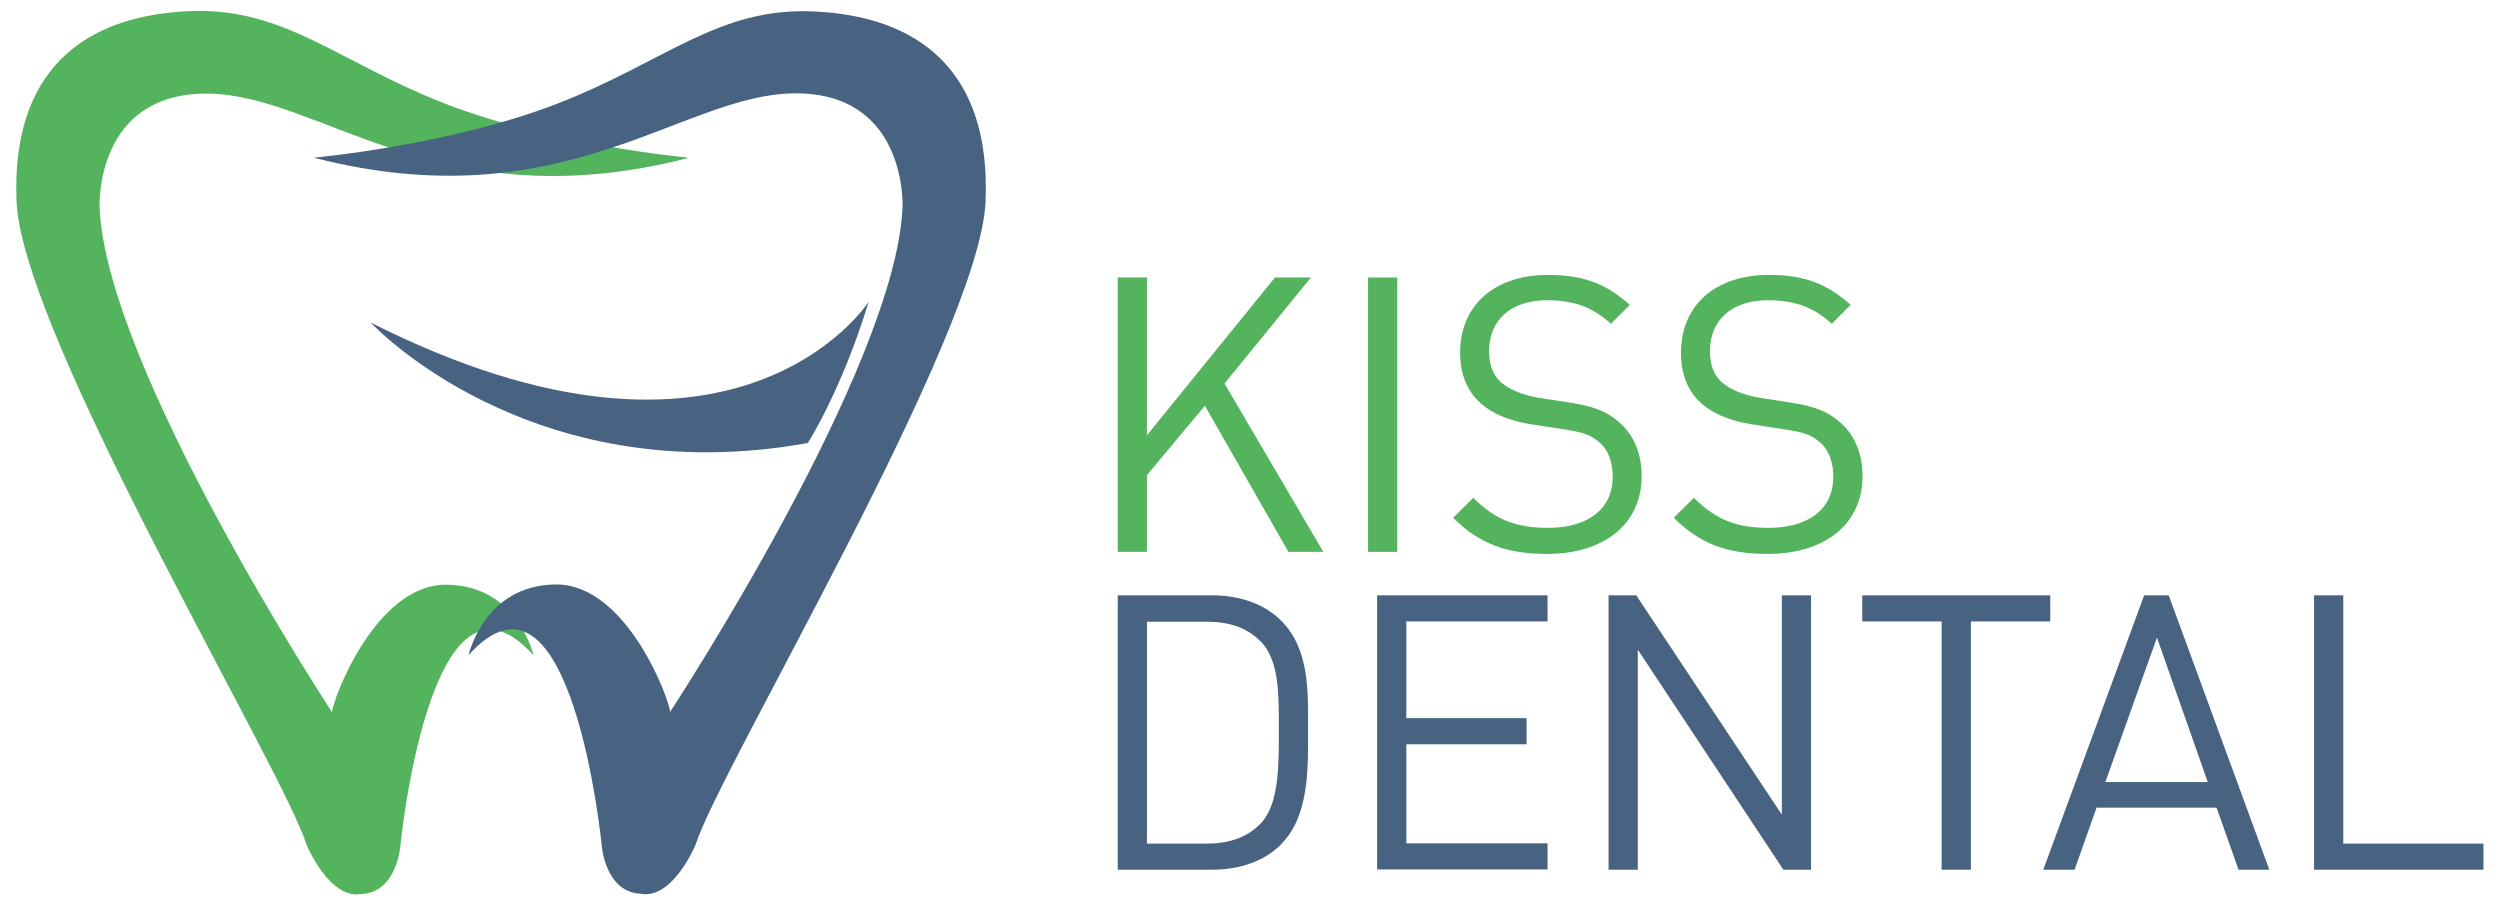 <svg xmlns="http://www.w3.org/2000/svg" id="Layer_1" data-name="Layer 1" viewBox="0 0 96.67 35"><defs><style>      .cls-1 {        fill: #476381;      }      .cls-2 {        fill: #54b45d;      }    </style></defs><g><path class="cls-2" d="M26.57,6.09s-5.18-.47-9.33-2.07C13.09,2.41,11.01.28,7.34.43,3.24.6.43,2.72.64,7.79c.22,5.18,10.28,21.89,11.22,24.89,0,0,.88,2.11,2.11,1.89,1.38-.06,1.51-1.85,1.51-1.85,0,0,1.16-11.81,5.15-7.38,0,0-.6-2.7-3.36-2.73-2.77-.03-4.43,4.52-4.43,4.93,0,0-8.75-13.32-8.99-19.54,0,0-.19-4.43,4.2-4.38,4.38.05,8.91,4.95,18.52,2.5Z"></path><path class="cls-1" d="M12.19,6.09s5.18-.47,9.33-2.07c4.15-1.6,6.22-3.73,9.9-3.58,4.1.17,6.9,2.29,6.69,7.35-.22,5.18-10.27,21.89-11.22,24.89,0,0-.88,2.11-2.11,1.88-1.38-.06-1.51-1.85-1.51-1.85,0,0-1.16-11.81-5.15-7.38,0,0,.6-2.7,3.36-2.73,2.77-.03,4.43,4.52,4.43,4.93,0,0,8.75-13.32,8.99-19.54,0,0,.19-4.43-4.2-4.38-4.38.05-8.91,4.95-18.52,2.5Z"></path></g><g><path class="cls-2" d="M49.82,21.34l-3.23-5.65-2.24,2.68v2.97h-1.13v-10.61h1.13v6.1l4.95-6.1h1.39l-3.34,4.1,3.82,6.51h-1.34Z"></path><path class="cls-2" d="M52.9,21.34v-10.61h1.13v10.61h-1.13Z"></path><path class="cls-2" d="M59.83,21.42c-1.59,0-2.64-.4-3.64-1.4l.78-.77c.88.88,1.7,1.16,2.89,1.16,1.55,0,2.5-.73,2.5-1.97,0-.55-.16-1.03-.51-1.33s-.61-.39-1.39-.51l-1.24-.19c-.83-.13-1.49-.4-1.95-.8-.54-.48-.81-1.13-.81-1.98,0-1.8,1.3-3,3.4-3,1.36,0,2.25.34,3.16,1.16l-.73.73c-.66-.6-1.36-.91-2.47-.91-1.42,0-2.24.79-2.24,1.97,0,.52.15.94.48,1.22.33.28.88.49,1.43.58l1.16.18c1,.15,1.49.36,1.94.75.58.49.89,1.22.89,2.1,0,1.86-1.46,3.01-3.67,3.01Z"></path><path class="cls-2" d="M68.36,21.42c-1.59,0-2.64-.4-3.64-1.4l.78-.77c.88.88,1.7,1.16,2.89,1.16,1.55,0,2.5-.73,2.5-1.97,0-.55-.16-1.03-.51-1.33-.34-.3-.61-.39-1.39-.51l-1.24-.19c-.83-.13-1.49-.4-1.95-.8-.54-.48-.8-1.13-.8-1.98,0-1.8,1.3-3,3.4-3,1.36,0,2.25.34,3.16,1.16l-.73.73c-.66-.6-1.36-.91-2.47-.91-1.42,0-2.24.79-2.24,1.97,0,.52.15.94.48,1.22.33.28.88.49,1.43.58l1.16.18c1,.15,1.49.36,1.94.75.58.49.89,1.22.89,2.1,0,1.86-1.46,3.01-3.67,3.01Z"></path><path class="cls-1" d="M49.54,32.65c-.64.64-1.58.98-2.68.98h-3.64v-10.61h3.64c1.1,0,2.04.34,2.68.98,1.1,1.1,1.04,2.73,1.04,4.2s.06,3.34-1.04,4.44ZM48.75,24.81c-.55-.57-1.27-.77-2.09-.77h-2.31v8.58h2.31c.82,0,1.54-.21,2.09-.78.73-.76.7-2.34.7-3.64s.03-2.64-.7-3.4Z"></path><path class="cls-1" d="M53.25,33.63v-10.61h6.59v1.01h-5.46v3.74h4.65v1.01h-4.65v3.83h5.46v1.01h-6.59Z"></path><path class="cls-1" d="M68.96,33.63l-5.63-8.51v8.51h-1.13v-10.61h1.07l5.63,8.48v-8.48h1.13v10.61h-1.07Z"></path><path class="cls-1" d="M76.21,24.03v9.6h-1.13v-9.6h-3.07v-1.01h7.27v1.01h-3.07Z"></path><path class="cls-1" d="M86.56,33.63l-.85-2.4h-4.64l-.85,2.4h-1.21l3.9-10.61h.95l3.89,10.61h-1.21ZM83.41,24.64l-2,5.6h3.96l-1.97-5.6Z"></path><path class="cls-1" d="M89.48,33.63v-10.61h1.13v9.6h5.42v1.01h-6.56Z"></path></g><path class="cls-1" d="M31.23,17.14s1.3-2.01,2.36-5.47c0,0-5.11,7.95-19.26.8,0,0,6.12,6.61,16.91,4.66Z"></path></svg>